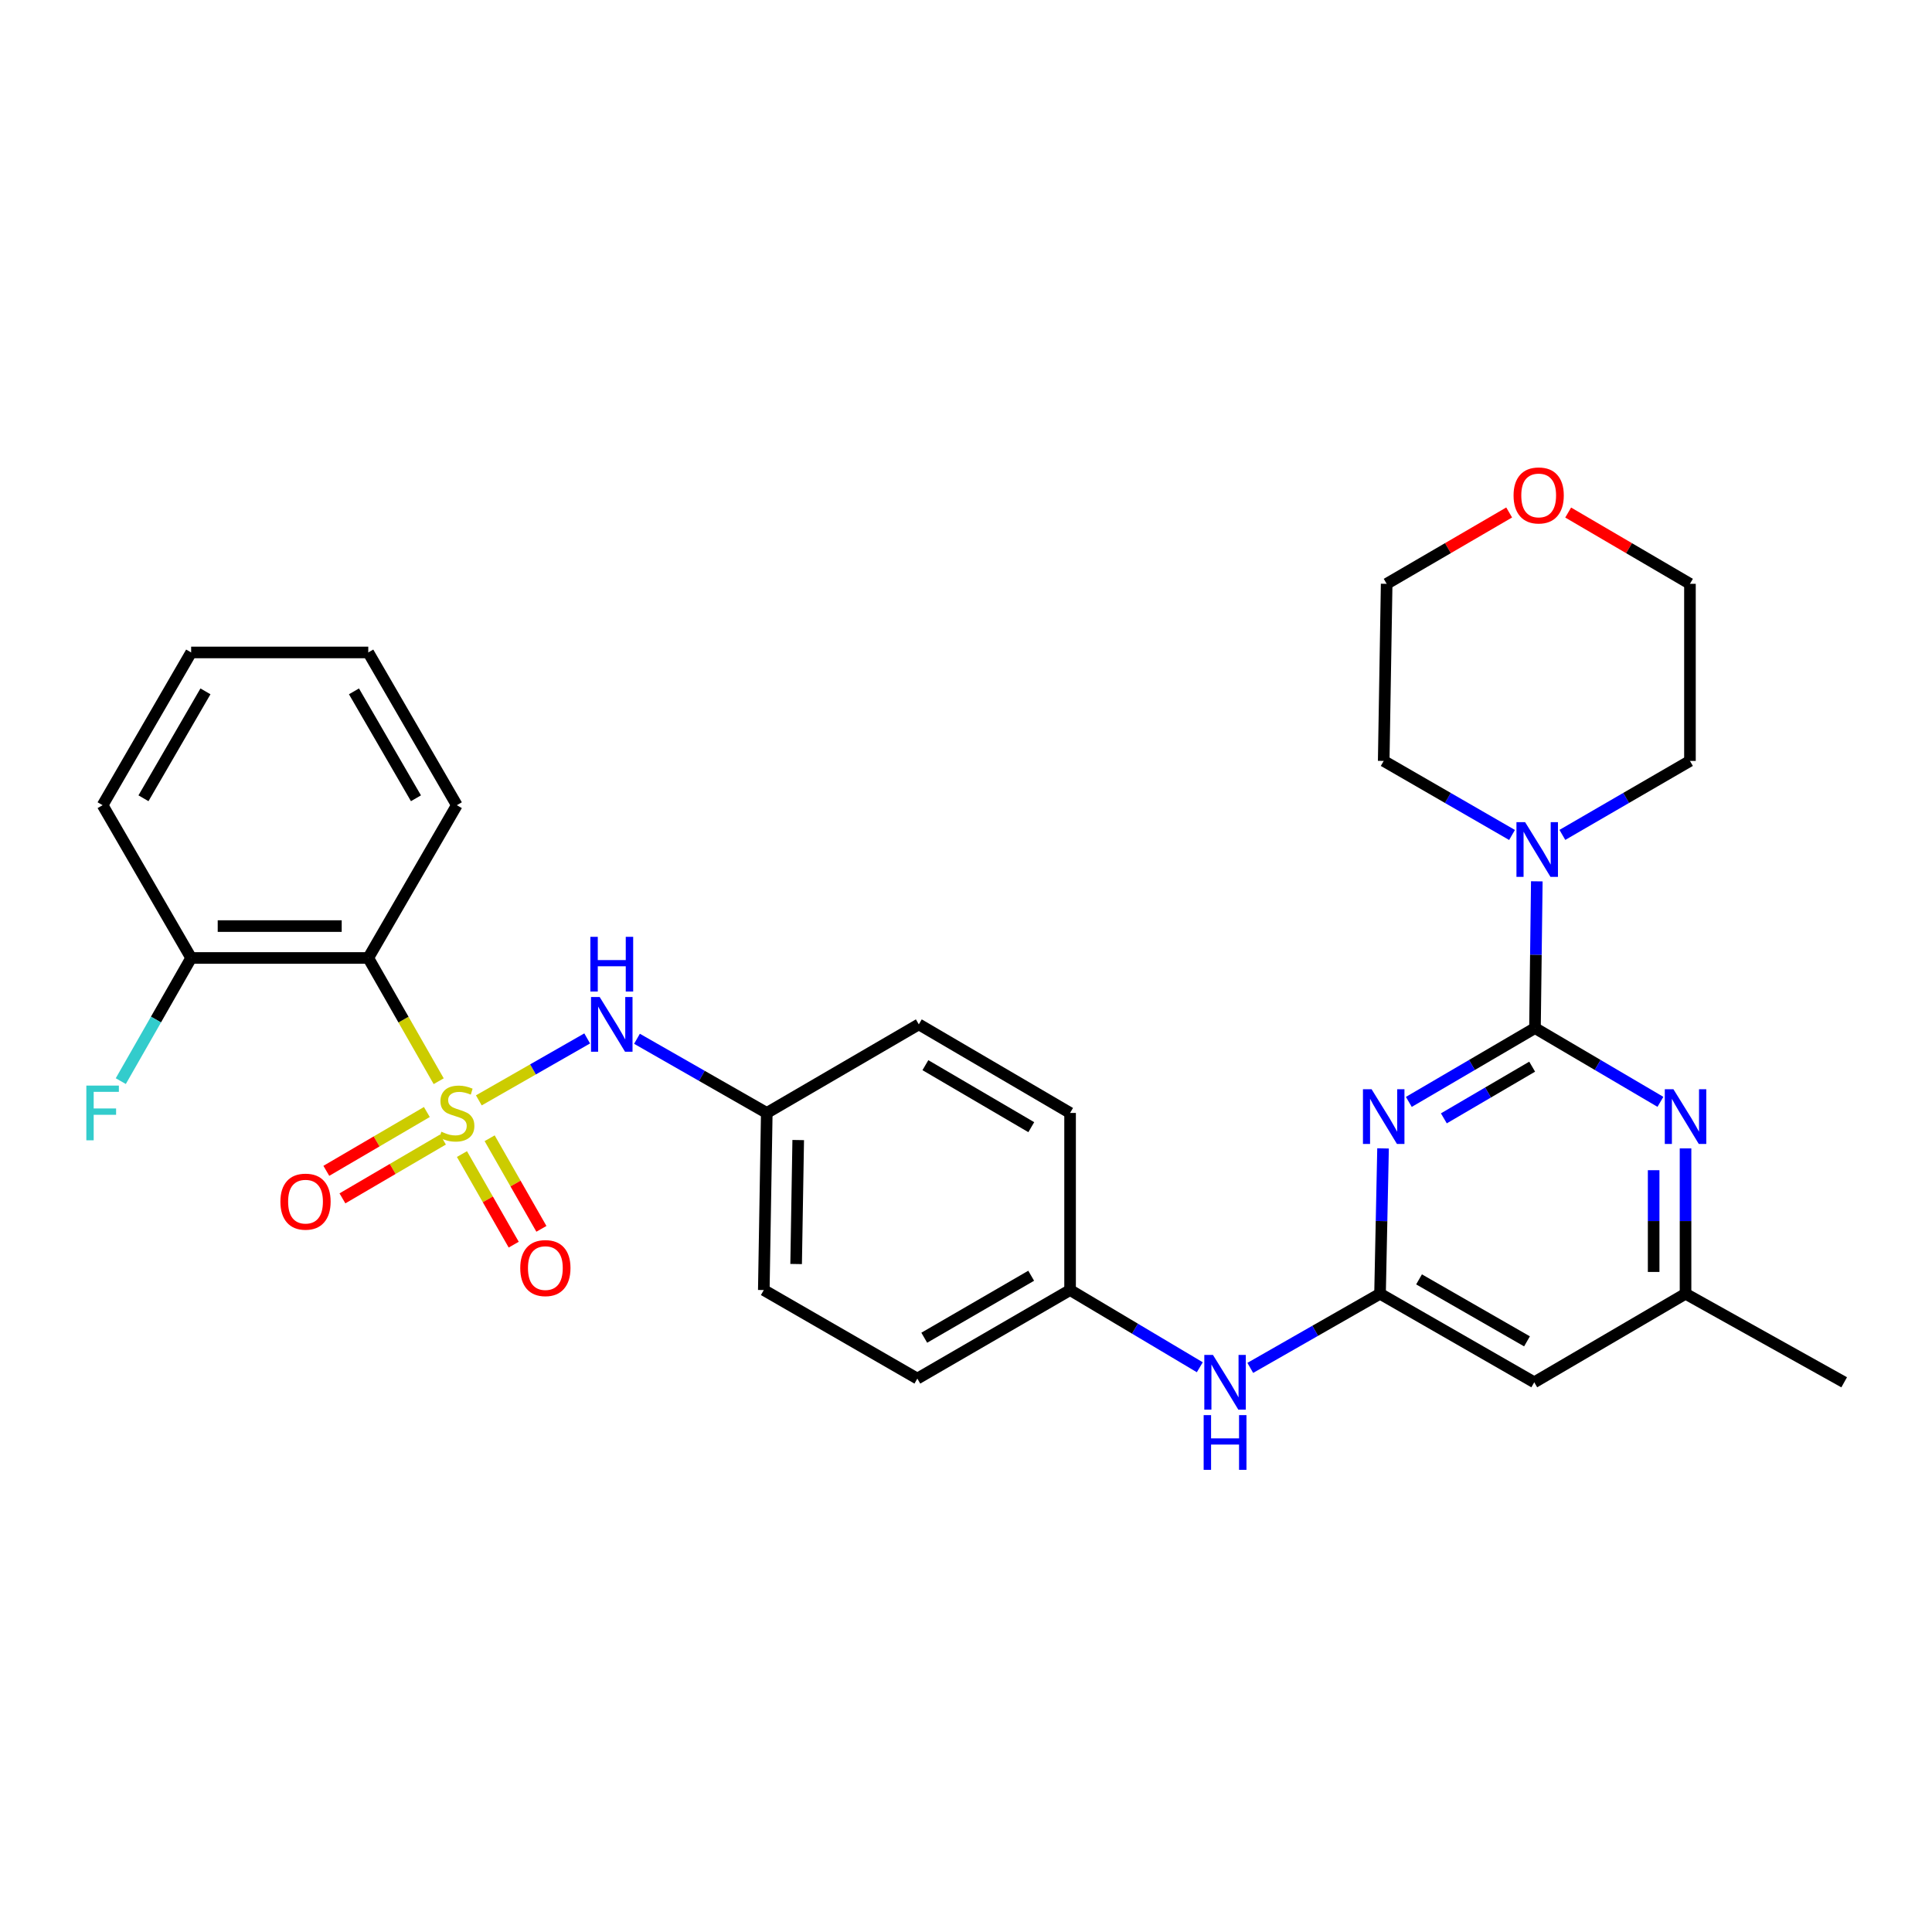 <?xml version='1.0' encoding='iso-8859-1'?>
<svg version='1.1' baseProfile='full'
              xmlns='http://www.w3.org/2000/svg'
                      xmlns:rdkit='http://www.rdkit.org/xml'
                      xmlns:xlink='http://www.w3.org/1999/xlink'
                  xml:space='preserve'
width='1000px' height='1000px' viewBox='0 0 1000 1000'>
<!-- END OF HEADER -->
<rect style='opacity:1.0;fill:#FFFFFF;stroke:none' width='1000' height='1000' x='0' y='0'> </rect>
<path class='bond-2' d='M 227.064,559.63 L 208.84,527.737' style='fill:none;fill-rule:evenodd;stroke:#CCCC00;stroke-width:6px;stroke-linecap:butt;stroke-linejoin:miter;stroke-opacity:1' />
<path class='bond-2' d='M 208.84,527.737 L 190.615,495.844' style='fill:none;fill-rule:evenodd;stroke:#000000;stroke-width:6px;stroke-linecap:butt;stroke-linejoin:miter;stroke-opacity:1' />
<path class='bond-6' d='M 247.842,569.548 L 275.885,553.516' style='fill:none;fill-rule:evenodd;stroke:#CCCC00;stroke-width:6px;stroke-linecap:butt;stroke-linejoin:miter;stroke-opacity:1' />
<path class='bond-6' d='M 275.885,553.516 L 303.928,537.484' style='fill:none;fill-rule:evenodd;stroke:#0000FF;stroke-width:6px;stroke-linecap:butt;stroke-linejoin:miter;stroke-opacity:1' />
<path class='bond-8' d='M 220.937,575.577 L 194.922,590.8' style='fill:none;fill-rule:evenodd;stroke:#CCCC00;stroke-width:6px;stroke-linecap:butt;stroke-linejoin:miter;stroke-opacity:1' />
<path class='bond-8' d='M 194.922,590.8 L 168.908,606.023' style='fill:none;fill-rule:evenodd;stroke:#FF0000;stroke-width:6px;stroke-linecap:butt;stroke-linejoin:miter;stroke-opacity:1' />
<path class='bond-8' d='M 229.273,589.823 L 203.258,605.046' style='fill:none;fill-rule:evenodd;stroke:#CCCC00;stroke-width:6px;stroke-linecap:butt;stroke-linejoin:miter;stroke-opacity:1' />
<path class='bond-8' d='M 203.258,605.046 L 177.244,620.269' style='fill:none;fill-rule:evenodd;stroke:#FF0000;stroke-width:6px;stroke-linecap:butt;stroke-linejoin:miter;stroke-opacity:1' />
<path class='bond-9' d='M 239.108,597.343 L 252.503,620.788' style='fill:none;fill-rule:evenodd;stroke:#CCCC00;stroke-width:6px;stroke-linecap:butt;stroke-linejoin:miter;stroke-opacity:1' />
<path class='bond-9' d='M 252.503,620.788 L 265.899,644.233' style='fill:none;fill-rule:evenodd;stroke:#FF0000;stroke-width:6px;stroke-linecap:butt;stroke-linejoin:miter;stroke-opacity:1' />
<path class='bond-9' d='M 253.44,589.155 L 266.835,612.6' style='fill:none;fill-rule:evenodd;stroke:#CCCC00;stroke-width:6px;stroke-linecap:butt;stroke-linejoin:miter;stroke-opacity:1' />
<path class='bond-9' d='M 266.835,612.6 L 280.23,636.046' style='fill:none;fill-rule:evenodd;stroke:#FF0000;stroke-width:6px;stroke-linecap:butt;stroke-linejoin:miter;stroke-opacity:1' />
<path class='bond-0' d='M 794.501,532.128 L 761.856,551.236' style='fill:none;fill-rule:evenodd;stroke:#000000;stroke-width:6px;stroke-linecap:butt;stroke-linejoin:miter;stroke-opacity:1' />
<path class='bond-0' d='M 761.856,551.236 L 729.21,570.343' style='fill:none;fill-rule:evenodd;stroke:#0000FF;stroke-width:6px;stroke-linecap:butt;stroke-linejoin:miter;stroke-opacity:1' />
<path class='bond-0' d='M 793.045,552.105 L 770.193,565.48' style='fill:none;fill-rule:evenodd;stroke:#000000;stroke-width:6px;stroke-linecap:butt;stroke-linejoin:miter;stroke-opacity:1' />
<path class='bond-0' d='M 770.193,565.48 L 747.341,578.856' style='fill:none;fill-rule:evenodd;stroke:#0000FF;stroke-width:6px;stroke-linecap:butt;stroke-linejoin:miter;stroke-opacity:1' />
<path class='bond-5' d='M 794.501,532.128 L 794.975,494.149' style='fill:none;fill-rule:evenodd;stroke:#000000;stroke-width:6px;stroke-linecap:butt;stroke-linejoin:miter;stroke-opacity:1' />
<path class='bond-5' d='M 794.975,494.149 L 795.45,456.17' style='fill:none;fill-rule:evenodd;stroke:#0000FF;stroke-width:6px;stroke-linecap:butt;stroke-linejoin:miter;stroke-opacity:1' />
<path class='bond-32' d='M 794.501,532.128 L 826.966,551.22' style='fill:none;fill-rule:evenodd;stroke:#000000;stroke-width:6px;stroke-linecap:butt;stroke-linejoin:miter;stroke-opacity:1' />
<path class='bond-32' d='M 826.966,551.22 L 859.432,570.312' style='fill:none;fill-rule:evenodd;stroke:#0000FF;stroke-width:6px;stroke-linecap:butt;stroke-linejoin:miter;stroke-opacity:1' />
<path class='bond-1' d='M 715.862,594.41 L 715.083,632.027' style='fill:none;fill-rule:evenodd;stroke:#0000FF;stroke-width:6px;stroke-linecap:butt;stroke-linejoin:miter;stroke-opacity:1' />
<path class='bond-1' d='M 715.083,632.027 L 714.304,669.643' style='fill:none;fill-rule:evenodd;stroke:#000000;stroke-width:6px;stroke-linecap:butt;stroke-linejoin:miter;stroke-opacity:1' />
<path class='bond-12' d='M 190.615,495.844 L 98.938,495.844' style='fill:none;fill-rule:evenodd;stroke:#000000;stroke-width:6px;stroke-linecap:butt;stroke-linejoin:miter;stroke-opacity:1' />
<path class='bond-12' d='M 176.863,479.339 L 112.689,479.339' style='fill:none;fill-rule:evenodd;stroke:#000000;stroke-width:6px;stroke-linecap:butt;stroke-linejoin:miter;stroke-opacity:1' />
<path class='bond-17' d='M 190.615,495.844 L 236.453,416.766' style='fill:none;fill-rule:evenodd;stroke:#000000;stroke-width:6px;stroke-linecap:butt;stroke-linejoin:miter;stroke-opacity:1' />
<path class='bond-3' d='M 714.304,669.643 L 680.721,688.83' style='fill:none;fill-rule:evenodd;stroke:#000000;stroke-width:6px;stroke-linecap:butt;stroke-linejoin:miter;stroke-opacity:1' />
<path class='bond-3' d='M 680.721,688.83 L 647.139,708.017' style='fill:none;fill-rule:evenodd;stroke:#0000FF;stroke-width:6px;stroke-linecap:butt;stroke-linejoin:miter;stroke-opacity:1' />
<path class='bond-7' d='M 714.304,669.643 L 794.125,715.473' style='fill:none;fill-rule:evenodd;stroke:#000000;stroke-width:6px;stroke-linecap:butt;stroke-linejoin:miter;stroke-opacity:1' />
<path class='bond-7' d='M 734.495,662.204 L 790.37,694.285' style='fill:none;fill-rule:evenodd;stroke:#000000;stroke-width:6px;stroke-linecap:butt;stroke-linejoin:miter;stroke-opacity:1' />
<path class='bond-4' d='M 872.432,594.409 L 872.432,632.026' style='fill:none;fill-rule:evenodd;stroke:#0000FF;stroke-width:6px;stroke-linecap:butt;stroke-linejoin:miter;stroke-opacity:1' />
<path class='bond-4' d='M 872.432,632.026 L 872.432,669.643' style='fill:none;fill-rule:evenodd;stroke:#000000;stroke-width:6px;stroke-linecap:butt;stroke-linejoin:miter;stroke-opacity:1' />
<path class='bond-4' d='M 855.927,605.695 L 855.927,632.026' style='fill:none;fill-rule:evenodd;stroke:#0000FF;stroke-width:6px;stroke-linecap:butt;stroke-linejoin:miter;stroke-opacity:1' />
<path class='bond-4' d='M 855.927,632.026 L 855.927,658.358' style='fill:none;fill-rule:evenodd;stroke:#000000;stroke-width:6px;stroke-linecap:butt;stroke-linejoin:miter;stroke-opacity:1' />
<path class='bond-22' d='M 782.623,432.179 L 749.412,413.015' style='fill:none;fill-rule:evenodd;stroke:#0000FF;stroke-width:6px;stroke-linecap:butt;stroke-linejoin:miter;stroke-opacity:1' />
<path class='bond-22' d='M 749.412,413.015 L 716.202,393.852' style='fill:none;fill-rule:evenodd;stroke:#000000;stroke-width:6px;stroke-linecap:butt;stroke-linejoin:miter;stroke-opacity:1' />
<path class='bond-23' d='M 808.681,432.146 L 841.698,412.999' style='fill:none;fill-rule:evenodd;stroke:#0000FF;stroke-width:6px;stroke-linecap:butt;stroke-linejoin:miter;stroke-opacity:1' />
<path class='bond-23' d='M 841.698,412.999 L 874.716,393.852' style='fill:none;fill-rule:evenodd;stroke:#000000;stroke-width:6px;stroke-linecap:butt;stroke-linejoin:miter;stroke-opacity:1' />
<path class='bond-14' d='M 329.7,537.669 L 363.291,556.864' style='fill:none;fill-rule:evenodd;stroke:#0000FF;stroke-width:6px;stroke-linecap:butt;stroke-linejoin:miter;stroke-opacity:1' />
<path class='bond-14' d='M 363.291,556.864 L 396.883,576.059' style='fill:none;fill-rule:evenodd;stroke:#000000;stroke-width:6px;stroke-linecap:butt;stroke-linejoin:miter;stroke-opacity:1' />
<path class='bond-11' d='M 794.125,715.473 L 872.432,669.643' style='fill:none;fill-rule:evenodd;stroke:#000000;stroke-width:6px;stroke-linecap:butt;stroke-linejoin:miter;stroke-opacity:1' />
<path class='bond-10' d='M 621.015,707.691 L 587.445,687.709' style='fill:none;fill-rule:evenodd;stroke:#0000FF;stroke-width:6px;stroke-linecap:butt;stroke-linejoin:miter;stroke-opacity:1' />
<path class='bond-10' d='M 587.445,687.709 L 553.874,667.727' style='fill:none;fill-rule:evenodd;stroke:#000000;stroke-width:6px;stroke-linecap:butt;stroke-linejoin:miter;stroke-opacity:1' />
<path class='bond-26' d='M 872.432,669.643 L 954.545,715.473' style='fill:none;fill-rule:evenodd;stroke:#000000;stroke-width:6px;stroke-linecap:butt;stroke-linejoin:miter;stroke-opacity:1' />
<path class='bond-16' d='M 98.938,495.844 L 80.728,527.717' style='fill:none;fill-rule:evenodd;stroke:#000000;stroke-width:6px;stroke-linecap:butt;stroke-linejoin:miter;stroke-opacity:1' />
<path class='bond-16' d='M 80.728,527.717 L 62.518,559.59' style='fill:none;fill-rule:evenodd;stroke:#33CCCC;stroke-width:6px;stroke-linecap:butt;stroke-linejoin:miter;stroke-opacity:1' />
<path class='bond-27' d='M 98.938,495.844 L 53.109,416.766' style='fill:none;fill-rule:evenodd;stroke:#000000;stroke-width:6px;stroke-linecap:butt;stroke-linejoin:miter;stroke-opacity:1' />
<path class='bond-13' d='M 811.685,265.292 L 843.2,283.738' style='fill:none;fill-rule:evenodd;stroke:#FF0000;stroke-width:6px;stroke-linecap:butt;stroke-linejoin:miter;stroke-opacity:1' />
<path class='bond-13' d='M 843.2,283.738 L 874.716,302.184' style='fill:none;fill-rule:evenodd;stroke:#000000;stroke-width:6px;stroke-linecap:butt;stroke-linejoin:miter;stroke-opacity:1' />
<path class='bond-33' d='M 781.141,265.253 L 749.437,283.718' style='fill:none;fill-rule:evenodd;stroke:#FF0000;stroke-width:6px;stroke-linecap:butt;stroke-linejoin:miter;stroke-opacity:1' />
<path class='bond-33' d='M 749.437,283.718 L 717.734,302.184' style='fill:none;fill-rule:evenodd;stroke:#000000;stroke-width:6px;stroke-linecap:butt;stroke-linejoin:miter;stroke-opacity:1' />
<path class='bond-18' d='M 396.883,576.059 L 395.342,667.727' style='fill:none;fill-rule:evenodd;stroke:#000000;stroke-width:6px;stroke-linecap:butt;stroke-linejoin:miter;stroke-opacity:1' />
<path class='bond-18' d='M 413.155,590.087 L 412.076,654.254' style='fill:none;fill-rule:evenodd;stroke:#000000;stroke-width:6px;stroke-linecap:butt;stroke-linejoin:miter;stroke-opacity:1' />
<path class='bond-19' d='M 396.883,576.059 L 475.576,530.212' style='fill:none;fill-rule:evenodd;stroke:#000000;stroke-width:6px;stroke-linecap:butt;stroke-linejoin:miter;stroke-opacity:1' />
<path class='bond-15' d='M 553.874,667.727 L 553.874,576.059' style='fill:none;fill-rule:evenodd;stroke:#000000;stroke-width:6px;stroke-linecap:butt;stroke-linejoin:miter;stroke-opacity:1' />
<path class='bond-30' d='M 553.874,667.727 L 474.815,713.556' style='fill:none;fill-rule:evenodd;stroke:#000000;stroke-width:6px;stroke-linecap:butt;stroke-linejoin:miter;stroke-opacity:1' />
<path class='bond-30' d='M 533.738,660.322 L 478.396,692.402' style='fill:none;fill-rule:evenodd;stroke:#000000;stroke-width:6px;stroke-linecap:butt;stroke-linejoin:miter;stroke-opacity:1' />
<path class='bond-28' d='M 236.453,416.766 L 190.615,337.707' style='fill:none;fill-rule:evenodd;stroke:#000000;stroke-width:6px;stroke-linecap:butt;stroke-linejoin:miter;stroke-opacity:1' />
<path class='bond-28' d='M 215.299,413.186 L 183.212,357.844' style='fill:none;fill-rule:evenodd;stroke:#000000;stroke-width:6px;stroke-linecap:butt;stroke-linejoin:miter;stroke-opacity:1' />
<path class='bond-20' d='M 395.342,667.727 L 474.815,713.556' style='fill:none;fill-rule:evenodd;stroke:#000000;stroke-width:6px;stroke-linecap:butt;stroke-linejoin:miter;stroke-opacity:1' />
<path class='bond-21' d='M 475.576,530.212 L 553.874,576.059' style='fill:none;fill-rule:evenodd;stroke:#000000;stroke-width:6px;stroke-linecap:butt;stroke-linejoin:miter;stroke-opacity:1' />
<path class='bond-21' d='M 478.981,551.332 L 533.789,583.425' style='fill:none;fill-rule:evenodd;stroke:#000000;stroke-width:6px;stroke-linecap:butt;stroke-linejoin:miter;stroke-opacity:1' />
<path class='bond-25' d='M 716.202,393.852 L 717.734,302.184' style='fill:none;fill-rule:evenodd;stroke:#000000;stroke-width:6px;stroke-linecap:butt;stroke-linejoin:miter;stroke-opacity:1' />
<path class='bond-24' d='M 874.716,393.852 L 874.716,302.184' style='fill:none;fill-rule:evenodd;stroke:#000000;stroke-width:6px;stroke-linecap:butt;stroke-linejoin:miter;stroke-opacity:1' />
<path class='bond-31' d='M 53.109,416.766 L 98.938,337.707' style='fill:none;fill-rule:evenodd;stroke:#000000;stroke-width:6px;stroke-linecap:butt;stroke-linejoin:miter;stroke-opacity:1' />
<path class='bond-31' d='M 74.262,413.185 L 106.343,357.843' style='fill:none;fill-rule:evenodd;stroke:#000000;stroke-width:6px;stroke-linecap:butt;stroke-linejoin:miter;stroke-opacity:1' />
<path class='bond-29' d='M 190.615,337.707 L 98.938,337.707' style='fill:none;fill-rule:evenodd;stroke:#000000;stroke-width:6px;stroke-linecap:butt;stroke-linejoin:miter;stroke-opacity:1' />
<path  class='atom-0' d='M 228.453 585.779
Q 228.773 585.899, 230.093 586.459
Q 231.413 587.019, 232.853 587.379
Q 234.333 587.699, 235.773 587.699
Q 238.453 587.699, 240.013 586.419
Q 241.573 585.099, 241.573 582.819
Q 241.573 581.259, 240.773 580.299
Q 240.013 579.339, 238.813 578.819
Q 237.613 578.299, 235.613 577.699
Q 233.093 576.939, 231.573 576.219
Q 230.093 575.499, 229.013 573.979
Q 227.973 572.459, 227.973 569.899
Q 227.973 566.339, 230.373 564.139
Q 232.813 561.939, 237.613 561.939
Q 240.893 561.939, 244.613 563.499
L 243.693 566.579
Q 240.293 565.179, 237.733 565.179
Q 234.973 565.179, 233.453 566.339
Q 231.933 567.459, 231.973 569.419
Q 231.973 570.939, 232.733 571.859
Q 233.533 572.779, 234.653 573.299
Q 235.813 573.819, 237.733 574.419
Q 240.293 575.219, 241.813 576.019
Q 243.333 576.819, 244.413 578.459
Q 245.533 580.059, 245.533 582.819
Q 245.533 586.739, 242.893 588.859
Q 240.293 590.939, 235.933 590.939
Q 233.413 590.939, 231.493 590.379
Q 229.613 589.859, 227.373 588.939
L 228.453 585.779
' fill='#CCCC00'/>
<path  class='atom-2' d='M 709.942 563.797
L 719.222 578.797
Q 720.142 580.277, 721.622 582.957
Q 723.102 585.637, 723.182 585.797
L 723.182 563.797
L 726.942 563.797
L 726.942 592.117
L 723.062 592.117
L 713.102 575.717
Q 711.942 573.797, 710.702 571.597
Q 709.502 569.397, 709.142 568.717
L 709.142 592.117
L 705.462 592.117
L 705.462 563.797
L 709.942 563.797
' fill='#0000FF'/>
<path  class='atom-5' d='M 866.172 563.797
L 875.452 578.797
Q 876.372 580.277, 877.852 582.957
Q 879.332 585.637, 879.412 585.797
L 879.412 563.797
L 883.172 563.797
L 883.172 592.117
L 879.292 592.117
L 869.332 575.717
Q 868.172 573.797, 866.932 571.597
Q 865.732 569.397, 865.372 568.717
L 865.372 592.117
L 861.692 592.117
L 861.692 563.797
L 866.172 563.797
' fill='#0000FF'/>
<path  class='atom-6' d='M 789.396 425.539
L 798.676 440.539
Q 799.596 442.019, 801.076 444.699
Q 802.556 447.379, 802.636 447.539
L 802.636 425.539
L 806.396 425.539
L 806.396 453.859
L 802.516 453.859
L 792.556 437.459
Q 791.396 435.539, 790.156 433.339
Q 788.956 431.139, 788.596 430.459
L 788.596 453.859
L 784.916 453.859
L 784.916 425.539
L 789.396 425.539
' fill='#0000FF'/>
<path  class='atom-7' d='M 310.39 516.052
L 319.67 531.052
Q 320.59 532.532, 322.07 535.212
Q 323.55 537.892, 323.63 538.052
L 323.63 516.052
L 327.39 516.052
L 327.39 544.372
L 323.51 544.372
L 313.55 527.972
Q 312.39 526.052, 311.15 523.852
Q 309.95 521.652, 309.59 520.972
L 309.59 544.372
L 305.91 544.372
L 305.91 516.052
L 310.39 516.052
' fill='#0000FF'/>
<path  class='atom-7' d='M 305.57 484.9
L 309.41 484.9
L 309.41 496.94
L 323.89 496.94
L 323.89 484.9
L 327.73 484.9
L 327.73 513.22
L 323.89 513.22
L 323.89 500.14
L 309.41 500.14
L 309.41 513.22
L 305.57 513.22
L 305.57 484.9
' fill='#0000FF'/>
<path  class='atom-9' d='M 145.136 621.968
Q 145.136 615.168, 148.496 611.368
Q 151.856 607.568, 158.136 607.568
Q 164.416 607.568, 167.776 611.368
Q 171.136 615.168, 171.136 621.968
Q 171.136 628.848, 167.736 632.768
Q 164.336 636.648, 158.136 636.648
Q 151.896 636.648, 148.496 632.768
Q 145.136 628.888, 145.136 621.968
M 158.136 633.448
Q 162.456 633.448, 164.776 630.568
Q 167.136 627.648, 167.136 621.968
Q 167.136 616.408, 164.776 613.608
Q 162.456 610.768, 158.136 610.768
Q 153.816 610.768, 151.456 613.568
Q 149.136 616.368, 149.136 621.968
Q 149.136 627.688, 151.456 630.568
Q 153.816 633.448, 158.136 633.448
' fill='#FF0000'/>
<path  class='atom-10' d='M 269.282 656.354
Q 269.282 649.554, 272.642 645.754
Q 276.002 641.954, 282.282 641.954
Q 288.562 641.954, 291.922 645.754
Q 295.282 649.554, 295.282 656.354
Q 295.282 663.234, 291.882 667.154
Q 288.482 671.034, 282.282 671.034
Q 276.042 671.034, 272.642 667.154
Q 269.282 663.274, 269.282 656.354
M 282.282 667.834
Q 286.602 667.834, 288.922 664.954
Q 291.282 662.034, 291.282 656.354
Q 291.282 650.794, 288.922 647.994
Q 286.602 645.154, 282.282 645.154
Q 277.962 645.154, 275.602 647.954
Q 273.282 650.754, 273.282 656.354
Q 273.282 662.074, 275.602 664.954
Q 277.962 667.834, 282.282 667.834
' fill='#FF0000'/>
<path  class='atom-11' d='M 627.829 701.313
L 637.109 716.313
Q 638.029 717.793, 639.509 720.473
Q 640.989 723.153, 641.069 723.313
L 641.069 701.313
L 644.829 701.313
L 644.829 729.633
L 640.949 729.633
L 630.989 713.233
Q 629.829 711.313, 628.589 709.113
Q 627.389 706.913, 627.029 706.233
L 627.029 729.633
L 623.349 729.633
L 623.349 701.313
L 627.829 701.313
' fill='#0000FF'/>
<path  class='atom-11' d='M 623.009 732.465
L 626.849 732.465
L 626.849 744.505
L 641.329 744.505
L 641.329 732.465
L 645.169 732.465
L 645.169 760.785
L 641.329 760.785
L 641.329 747.705
L 626.849 747.705
L 626.849 760.785
L 623.009 760.785
L 623.009 732.465
' fill='#0000FF'/>
<path  class='atom-14' d='M 783.417 256.435
Q 783.417 249.635, 786.777 245.835
Q 790.137 242.035, 796.417 242.035
Q 802.697 242.035, 806.057 245.835
Q 809.417 249.635, 809.417 256.435
Q 809.417 263.315, 806.017 267.235
Q 802.617 271.115, 796.417 271.115
Q 790.177 271.115, 786.777 267.235
Q 783.417 263.355, 783.417 256.435
M 796.417 267.915
Q 800.737 267.915, 803.057 265.035
Q 805.417 262.115, 805.417 256.435
Q 805.417 250.875, 803.057 248.075
Q 800.737 245.235, 796.417 245.235
Q 792.097 245.235, 789.737 248.035
Q 787.417 250.835, 787.417 256.435
Q 787.417 262.155, 789.737 265.035
Q 792.097 267.915, 796.417 267.915
' fill='#FF0000'/>
<path  class='atom-17' d='M 44.689 561.899
L 61.529 561.899
L 61.529 565.139
L 48.489 565.139
L 48.489 573.739
L 60.089 573.739
L 60.089 577.019
L 48.489 577.019
L 48.489 590.219
L 44.689 590.219
L 44.689 561.899
' fill='#33CCCC'/>
</svg>
